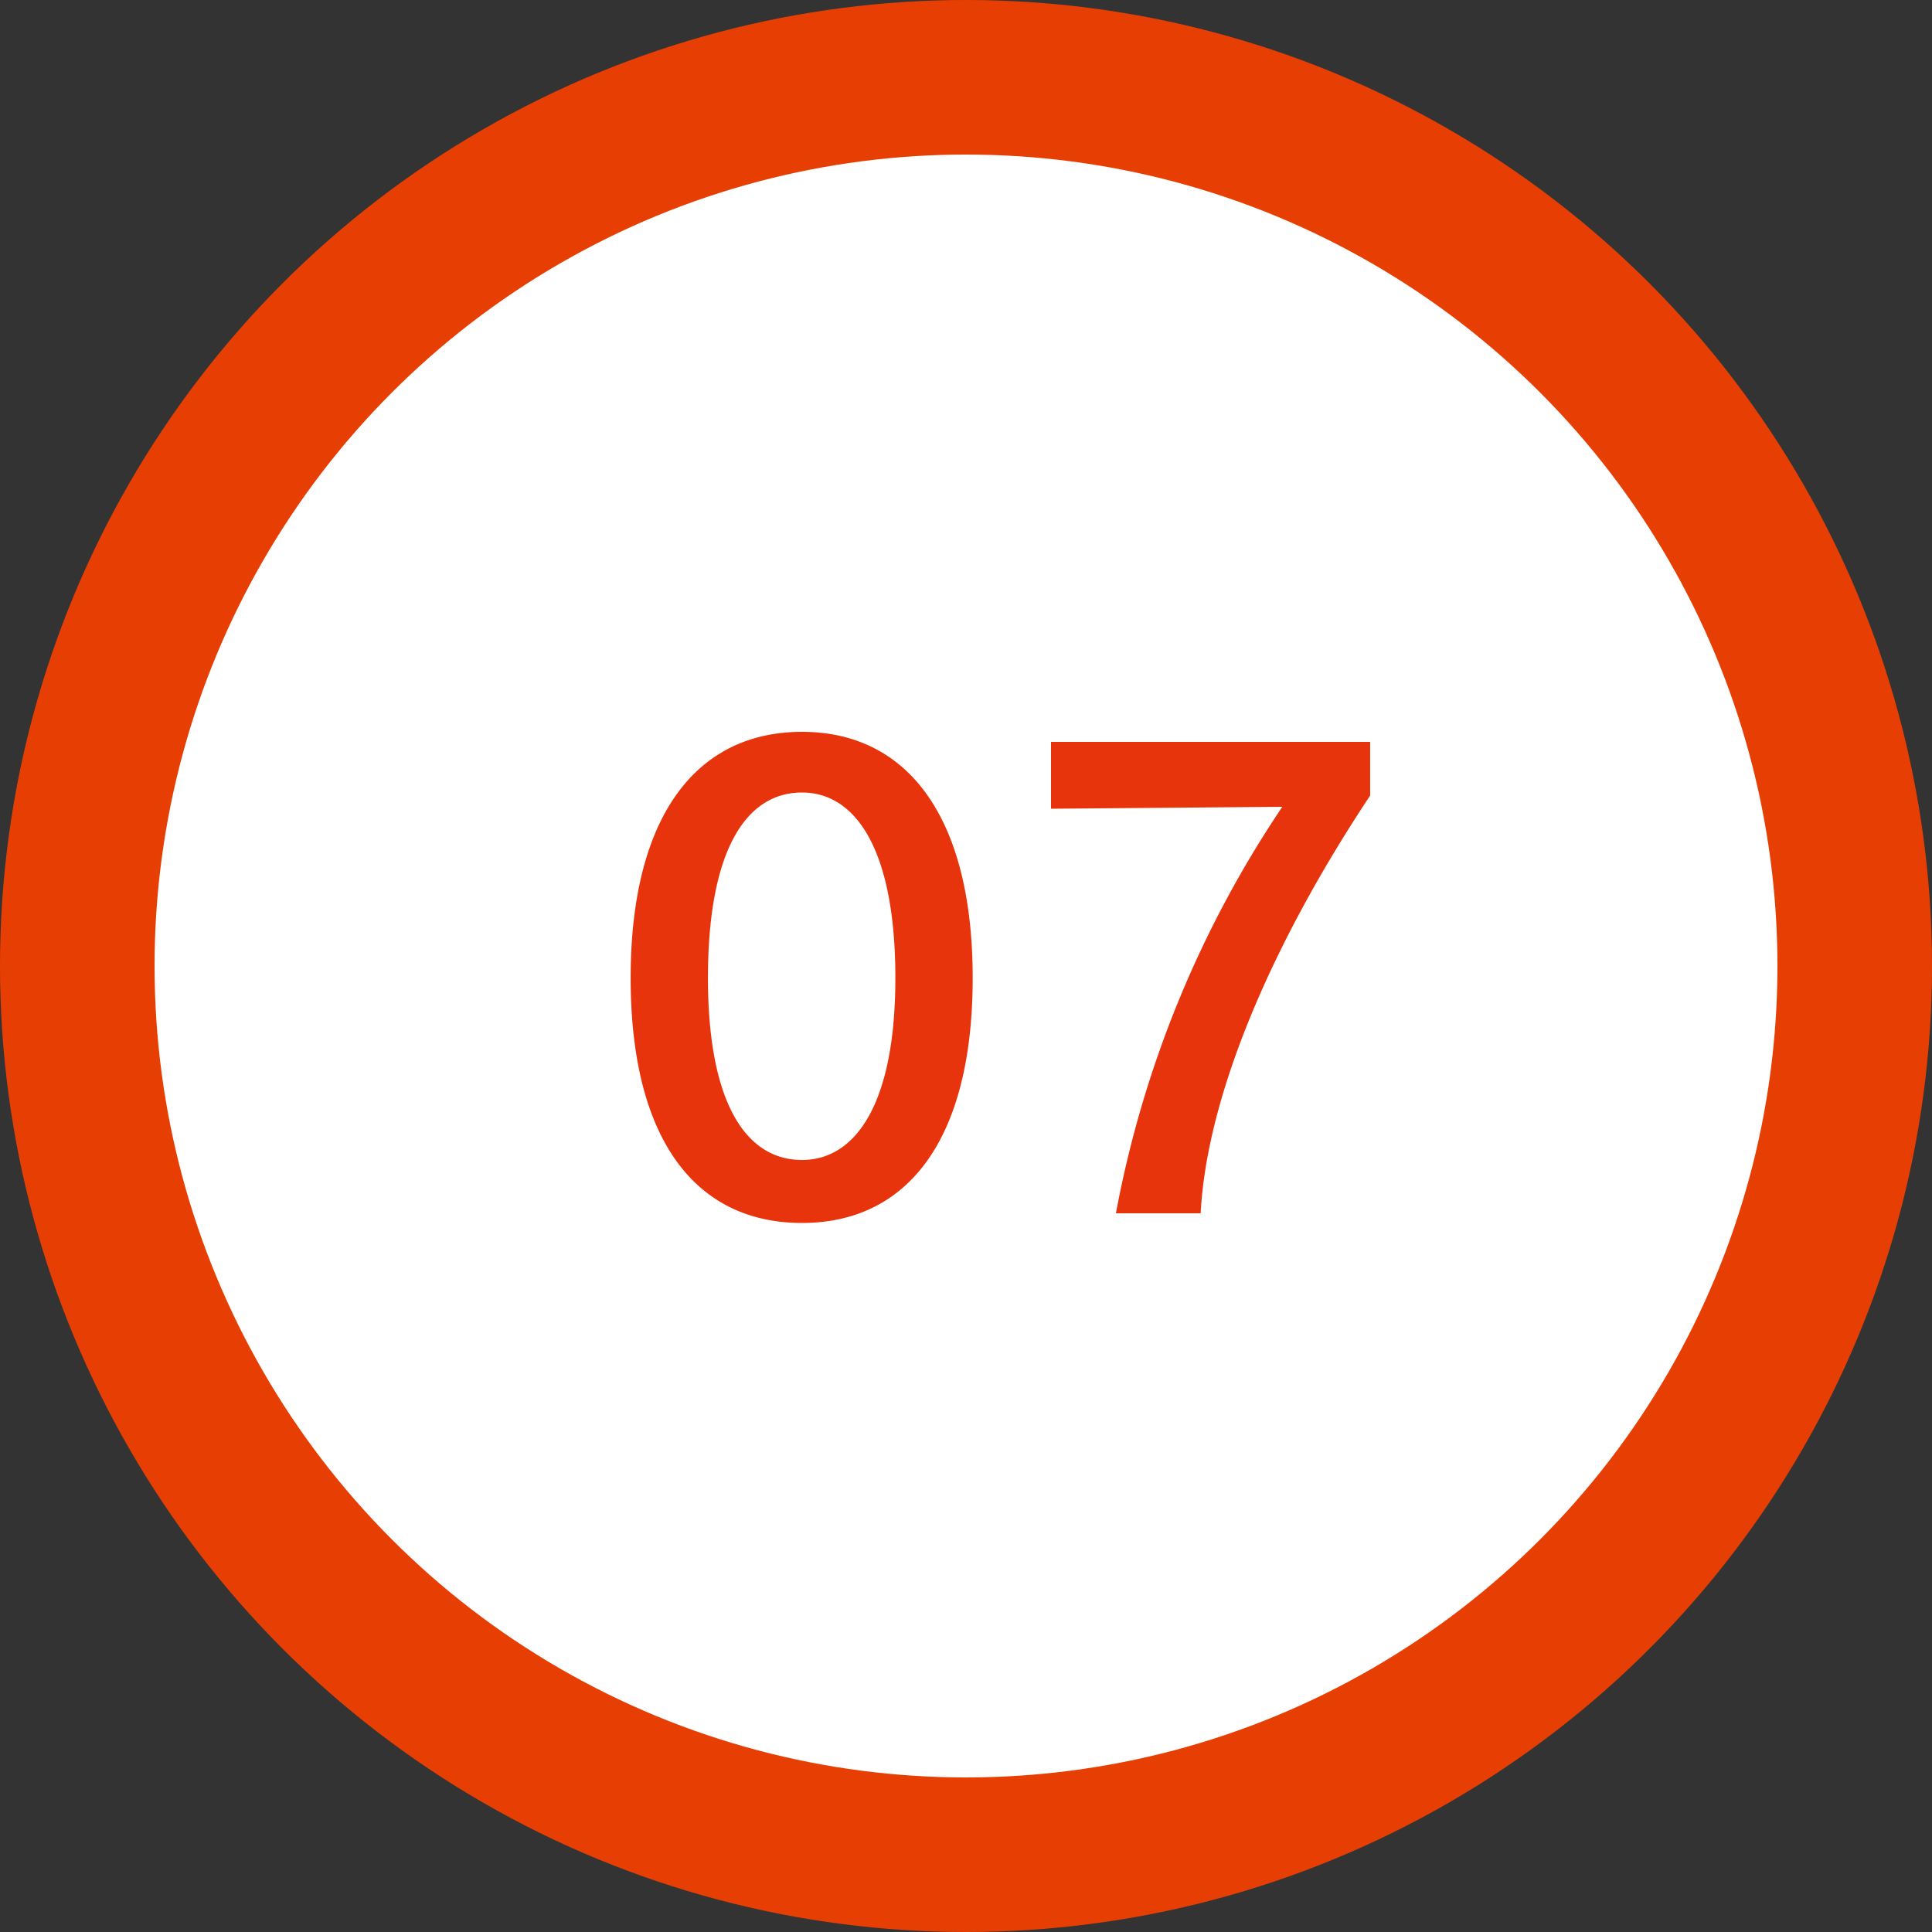 <svg data-name="num07.svg,png/num07.png" xmlns="http://www.w3.org/2000/svg" width="50" height="50"><rect width="100%" height="100%" fill="#333333" stroke="none"/><circle cx="25" cy="25" r="23" fill="#fff" stroke="#e73f03" stroke-linejoin="round" stroke-width="4"/><path d="M20.755 18.94c-2.753 0-4.434 2.21-4.434 6.37 0 4.18 1.681 6.34 4.434 6.34 2.737 0 4.418-2.16 4.418-6.34 0-4.16-1.681-6.37-4.418-6.37zm0 1.57c1.393 0 2.417 1.48 2.417 4.8 0 3.25-1.024 4.71-2.417 4.71-1.44 0-2.433-1.46-2.433-4.71 0-3.32.993-4.8 2.433-4.8zm14.7-1.31H27.2v1.73l5.986-.05A28.009 28.009 0 0 0 28.88 31.4h2.193c.16-3.08 1.873-7.03 4.386-10.81V19.2z" fill="#e7340c" fill-rule="evenodd"/></svg>